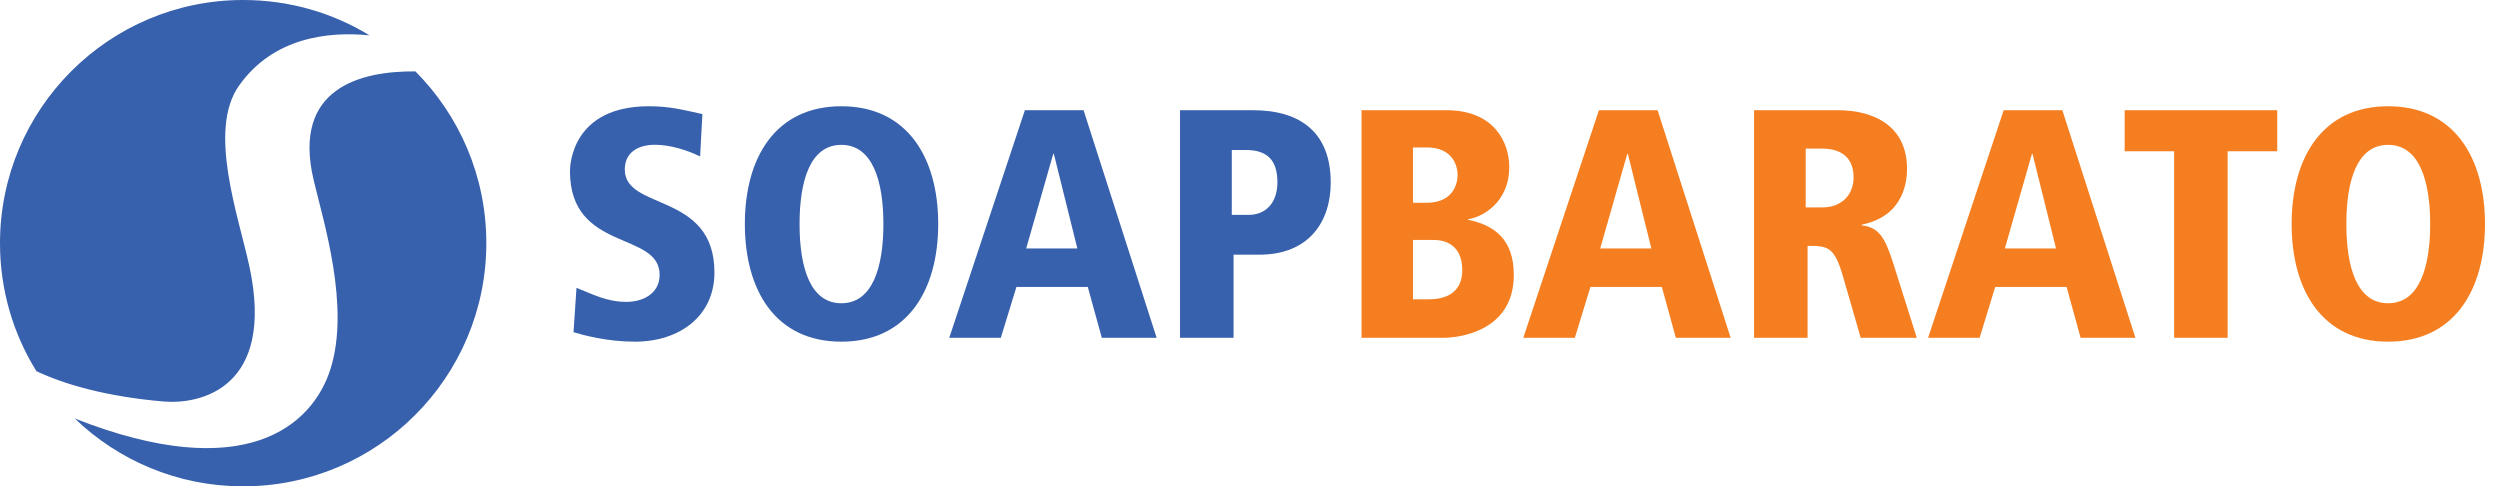 <svg xmlns="http://www.w3.org/2000/svg" id="uuid-b9a6de95-debe-49f7-82d2-3935ac304463" viewBox="0 0 253.17 49.26"><defs><style>.uuid-7bf0e453-7a14-424b-a681-54229cd50d41{fill:#f57e20;}.uuid-8a447524-ff64-40cc-b5d5-dc4a0f58cebe{fill:#3760ad;}</style></defs><g id="uuid-271d8df9-4835-4b4e-b6c8-544bb700456e"><path class="uuid-8a447524-ff64-40cc-b5d5-dc4a0f58cebe" d="M42.06,7.23c-5.53-.05-12.5,1.67-10.3,10.99.98,4.16,3.72,12.78,1.71,19.14-1.83,5.79-8.72,11.79-25.9,5.02,4.42,4.25,10.43,6.87,17.05,6.87,13.6,0,24.63-11.03,24.63-24.63,0-6.79-2.75-12.94-7.19-17.4Z"></path><path class="uuid-8a447524-ff64-40cc-b5d5-dc4a0f58cebe" d="M25.26,27.01c-1.1-5.14-4.26-13.79-1.06-18.33,3.45-4.89,9.03-5.52,13.22-5.1-3.73-2.28-8.11-3.58-12.8-3.58C11.03,0,0,11.03,0,24.63c0,4.76,1.35,9.2,3.69,12.96,2.9,1.37,7.17,2.58,12.88,3.07,3.73.32,11.32-1.37,8.69-13.66Z"></path><path class="uuid-8a447524-ff64-40cc-b5d5-dc4a0f58cebe" d="M70.9,15.85c-1.29-.66-3.1-1.19-4.56-1.19-1.75,0-3.07.79-3.07,2.51,0,4.19,9.08,2.25,9.08,10.43,0,4.36-3.47,7-8.06,7-2.81,0-5.22-.66-6.21-.96l.3-4.49c1.62.63,3.04,1.42,5.05,1.42,1.72,0,3.37-.86,3.37-2.74,0-4.46-9.08-2.28-9.08-10.5,0-.69.26-6.57,7.99-6.57,2.11,0,3.43.36,5.42.79l-.23,4.29Z"></path><path class="uuid-8a447524-ff64-40cc-b5d5-dc4a0f58cebe" d="M85.2,10.76c6.64,0,9.81,5.15,9.81,11.92s-3.17,11.92-9.81,11.92-9.77-5.15-9.77-11.92,3.14-11.92,9.77-11.92ZM85.2,30.71c3.14,0,4.26-3.6,4.26-8.02s-1.12-8.02-4.26-8.02-4.23,3.6-4.23,8.02,1.09,8.02,4.23,8.02Z"></path><path class="uuid-8a447524-ff64-40cc-b5d5-dc4a0f58cebe" d="M110.16,29.06h-7.23l-1.58,5.15h-5.22l7.66-23.05h5.94l7.4,23.05h-5.55l-1.42-5.15ZM106.73,15.58h-.07l-2.74,9.58h5.18l-2.38-9.58Z"></path><path class="uuid-8a447524-ff64-40cc-b5d5-dc4a0f58cebe" d="M119.51,11.16h7.36c4.92,0,7.89,2.34,7.89,7.33,0,3.93-2.18,7.3-7.23,7.3h-2.61v8.42h-5.42V11.16ZM126.45,21.76c1.68,0,2.91-1.16,2.91-3.3,0-2.28-1.06-3.27-3.2-3.27h-1.42v6.57h1.72Z"></path><path class="uuid-7bf0e453-7a14-424b-a681-54229cd50d41" d="M137.88,11.16h8.59c4.85,0,6.37,3.27,6.37,5.75,0,3.67-2.84,5.12-4.16,5.28v.07c2.61.53,4.62,1.95,4.62,5.58,0,5.84-5.78,6.37-7.13,6.37h-8.29V11.16ZM143.09,20.54h1.32c3.1,0,3.2-2.41,3.2-2.84,0-.83-.46-2.77-3.1-2.77h-1.42v5.61ZM143.09,30.31h1.52c.73,0,3.47,0,3.47-2.97,0-2.01-1.12-3.04-2.91-3.04h-2.08v6.01Z"></path><path class="uuid-7bf0e453-7a14-424b-a681-54229cd50d41" d="M168.29,29.06h-7.23l-1.58,5.15h-5.22l7.66-23.05h5.94l7.4,23.05h-5.55l-1.42-5.15ZM164.86,15.58h-.07l-2.74,9.58h5.18l-2.38-9.58Z"></path><path class="uuid-7bf0e453-7a14-424b-a681-54229cd50d41" d="M177.64,11.16h8.45c3.8,0,7.03,1.68,7.03,5.94,0,.96-.13,4.75-4.59,5.65v.07c1.68.2,2.34,1.12,3.2,3.86l2.38,7.53h-5.68l-1.78-6.17c-.89-3.14-1.62-3.14-3.6-3.14v9.31h-5.42V11.16ZM182.86,21h1.68c2.08,0,3.17-1.39,3.17-3.04,0-.96-.3-2.91-3.2-2.91h-1.65v5.94Z"></path><path class="uuid-7bf0e453-7a14-424b-a681-54229cd50d41" d="M209.28,29.06h-7.23l-1.58,5.15h-5.22l7.66-23.05h5.94l7.4,23.05h-5.55l-1.42-5.15ZM205.84,15.58h-.07l-2.74,9.58h5.18l-2.38-9.58Z"></path><path class="uuid-7bf0e453-7a14-424b-a681-54229cd50d41" d="M220.18,15.32h-5.02v-4.16h15.45v4.16h-5.02v18.89h-5.42V15.32Z"></path><path class="uuid-7bf0e453-7a14-424b-a681-54229cd50d41" d="M241.84,10.76c6.64,0,9.81,5.15,9.81,11.92s-3.17,11.92-9.81,11.92-9.77-5.15-9.77-11.92,3.14-11.92,9.77-11.92ZM241.84,30.71c3.14,0,4.26-3.6,4.26-8.02s-1.12-8.02-4.26-8.02-4.23,3.6-4.23,8.02,1.09,8.02,4.23,8.02Z"></path></g></svg>